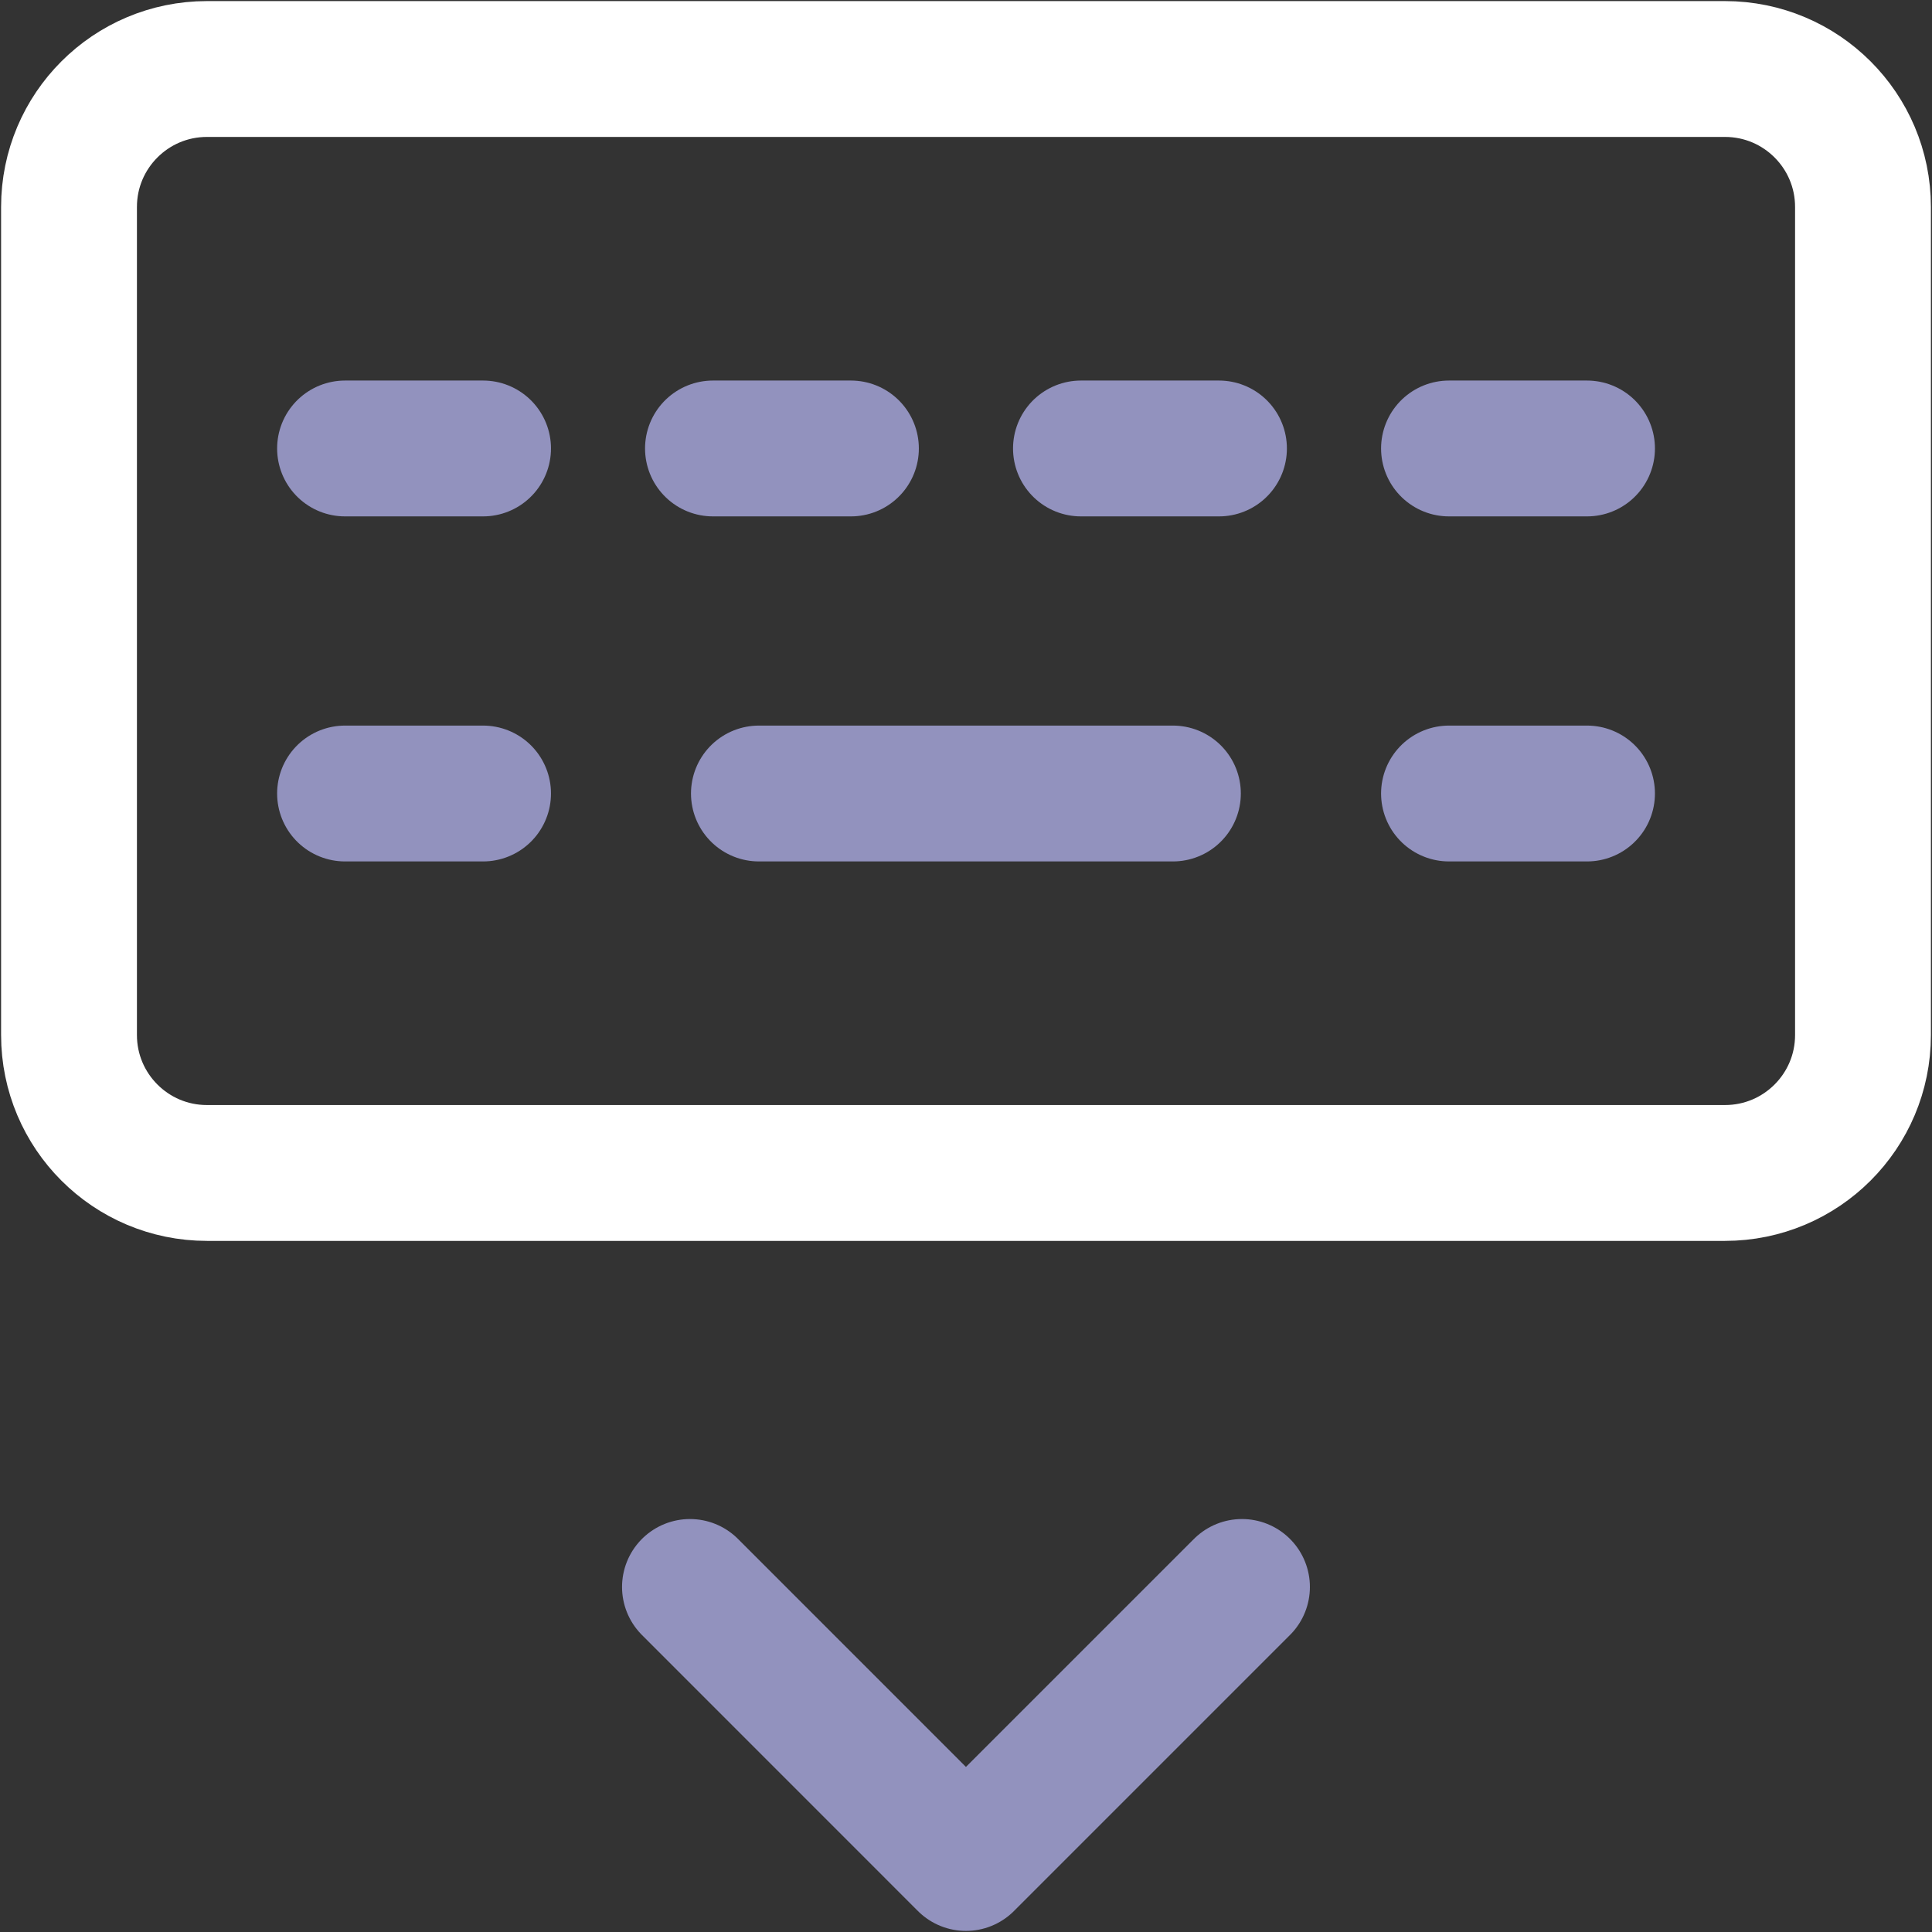 <svg width="32" height="32" viewBox="0 0 32 32" fill="none" xmlns="http://www.w3.org/2000/svg">
<rect x="0" y="0" width="32" height="32" fill="#333333" stroke="none"/>
<g clip-path="url(#clip0_2650_2480)">
<path d="M28.571 1.143H3.428C2.166 1.143 1.143 2.166 1.143 3.428V17.143C1.143 18.405 2.166 19.428 3.428 19.428H28.571C29.834 19.428 30.857 18.405 30.857 17.143V3.428C30.857 2.166 29.834 1.143 28.571 1.143Z" stroke="white" stroke-width="2.25" stroke-linecap="round" stroke-linejoin="round"/>
<path d="M12.57 13.143H19.427" stroke="#9292BE" stroke-width="2.25" stroke-linecap="round" stroke-linejoin="round"/>
<path d="M5.715 13.143H8.001" stroke="#9292BE" stroke-width="2.25" stroke-linecap="round" stroke-linejoin="round"/>
<path d="M24 13.143H26.286" stroke="#9292BE" stroke-width="2.25" stroke-linecap="round" stroke-linejoin="round"/>
<path d="M5.715 7.428H8.001" stroke="#9292BE" stroke-width="2.25" stroke-linecap="round" stroke-linejoin="round"/>
<path d="M11.809 7.428H14.094" stroke="#9292BE" stroke-width="2.25" stroke-linecap="round" stroke-linejoin="round"/>
<path d="M17.904 7.428H20.19" stroke="#9292BE" stroke-width="2.25" stroke-linecap="round" stroke-linejoin="round"/>
<path d="M24 7.428H26.286" stroke="#9292BE" stroke-width="2.25" stroke-linecap="round" stroke-linejoin="round"/>
<path d="M11.428 26.285L15.999 30.857L20.571 26.285" stroke="#9292BE" stroke-width="2.25" stroke-linecap="round" stroke-linejoin="round"/>
</g>
<defs>
<clipPath id="clip0_2650_2480">
<rect width="32" height="32" fill="white"/>
</clipPath>
</defs>
</svg>

